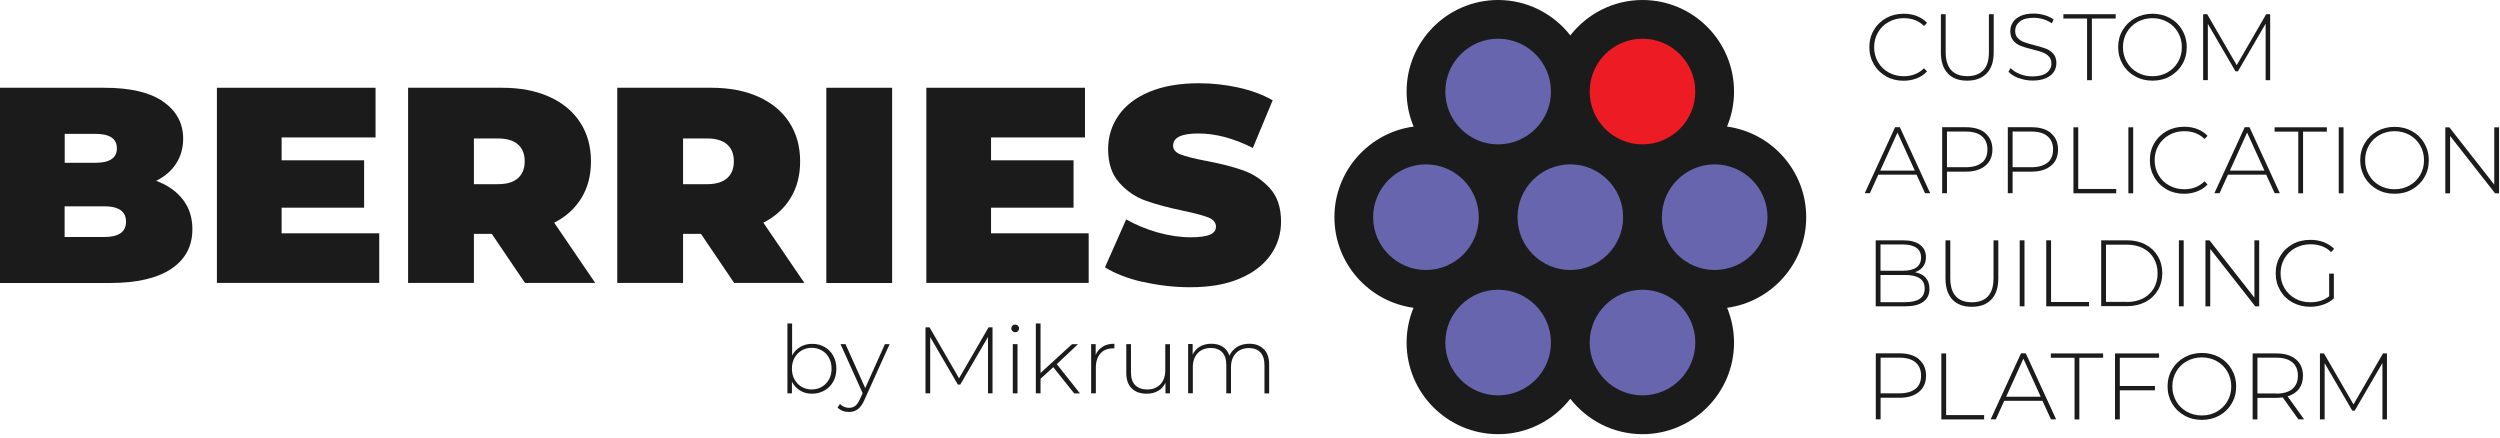 <svg xmlns="http://www.w3.org/2000/svg" width="611" height="107" viewBox="0 0 611 107" fill="none"><g clip-path="url(#clip0_30_1645)"><path d="M460.97 18.655C459.708 17.956 458.695 16.965 457.974 15.726C457.253 14.487 456.87 13.09 456.87 11.536C456.87 9.981 457.23 8.584 457.974 7.345C458.695 6.106 459.708 5.137 460.97 4.416C462.232 3.718 463.651 3.357 465.251 3.357C466.422 3.357 467.504 3.538 468.472 3.921C469.464 4.304 470.297 4.844 470.973 5.588L470.23 6.354C468.945 5.07 467.301 4.439 465.273 4.439C463.921 4.439 462.705 4.754 461.601 5.363C460.497 5.971 459.618 6.827 458.987 7.908C458.357 8.99 458.041 10.206 458.041 11.536C458.041 12.865 458.357 14.081 458.987 15.163C459.618 16.244 460.474 17.1 461.601 17.709C462.705 18.317 463.944 18.632 465.273 18.632C467.278 18.632 468.923 17.979 470.23 16.695L470.973 17.461C470.275 18.204 469.441 18.767 468.45 19.15C467.458 19.533 466.377 19.736 465.228 19.736C463.651 19.736 462.232 19.376 460.948 18.677L460.97 18.655Z" fill="#1B1B1B"></path><path d="M476.042 17.933C474.916 16.762 474.352 15.027 474.352 12.752V3.47H475.524V12.707C475.524 14.689 475.975 16.176 476.876 17.145C477.777 18.136 479.084 18.609 480.818 18.609C482.553 18.609 483.815 18.114 484.738 17.145C485.662 16.176 486.09 14.689 486.09 12.707V3.47H487.262V12.752C487.262 15.027 486.698 16.762 485.549 17.933C484.423 19.105 482.823 19.713 480.773 19.713C478.723 19.713 477.146 19.128 476.02 17.933H476.042Z" fill="#1B1B1B"></path><path d="M493.367 19.105C492.308 18.7 491.475 18.182 490.866 17.528L491.407 16.65C491.97 17.258 492.736 17.731 493.705 18.114C494.674 18.497 495.665 18.677 496.724 18.677C498.256 18.677 499.428 18.384 500.194 17.799C500.982 17.213 501.365 16.447 501.365 15.523C501.365 14.802 501.162 14.217 500.734 13.789C500.329 13.361 499.811 13.023 499.202 12.797C498.594 12.572 497.76 12.324 496.724 12.076C495.53 11.784 494.584 11.491 493.885 11.22C493.164 10.95 492.556 10.522 492.061 9.936C491.565 9.35 491.317 8.584 491.317 7.616C491.317 6.827 491.52 6.106 491.948 5.453C492.353 4.799 493.007 4.281 493.84 3.898C494.674 3.515 495.755 3.312 497.039 3.312C497.918 3.312 498.797 3.448 499.675 3.696C500.531 3.966 501.275 4.304 501.906 4.754L501.478 5.701C500.824 5.25 500.126 4.912 499.337 4.687C498.571 4.461 497.805 4.349 497.039 4.349C495.553 4.349 494.426 4.642 493.66 5.25C492.894 5.858 492.511 6.624 492.511 7.571C492.511 8.291 492.714 8.877 493.142 9.305C493.547 9.733 494.066 10.071 494.696 10.297C495.305 10.522 496.138 10.77 497.197 11.04C498.369 11.333 499.315 11.626 500.036 11.896C500.734 12.166 501.343 12.595 501.838 13.158C502.334 13.721 502.582 14.464 502.582 15.433C502.582 16.222 502.379 16.92 501.951 17.573C501.523 18.227 500.869 18.723 500.013 19.105C499.135 19.488 498.053 19.691 496.792 19.691C495.62 19.691 494.494 19.488 493.412 19.083L493.367 19.105Z" fill="#1B1B1B"></path><path d="M510.106 4.529H504.294V3.47H517.068V4.529H511.255V19.601H510.084V4.529H510.106Z" fill="#1B1B1B"></path><path d="M521.776 18.632C520.492 17.911 519.501 16.942 518.78 15.703C518.059 14.464 517.676 13.068 517.676 11.536C517.676 10.004 518.037 8.607 518.78 7.368C519.501 6.129 520.515 5.137 521.776 4.439C523.038 3.74 524.48 3.357 526.057 3.357C527.634 3.357 529.076 3.718 530.337 4.416C531.599 5.115 532.613 6.106 533.334 7.345C534.055 8.584 534.438 9.981 534.438 11.536C534.438 13.09 534.077 14.487 533.334 15.726C532.613 16.965 531.599 17.934 530.337 18.655C529.076 19.376 527.634 19.714 526.057 19.714C524.48 19.714 523.038 19.353 521.776 18.632ZM529.707 17.709C530.788 17.1 531.667 16.244 532.297 15.163C532.928 14.081 533.244 12.865 533.244 11.536C533.244 10.206 532.928 8.99 532.297 7.908C531.667 6.827 530.811 5.971 529.707 5.363C528.625 4.754 527.386 4.439 526.057 4.439C524.728 4.439 523.489 4.754 522.385 5.363C521.281 5.971 520.425 6.827 519.794 7.908C519.163 8.99 518.848 10.206 518.848 11.536C518.848 12.865 519.163 14.081 519.794 15.163C520.425 16.244 521.281 17.1 522.385 17.709C523.489 18.317 524.705 18.632 526.057 18.632C527.409 18.632 528.625 18.317 529.707 17.709Z" fill="#1B1B1B"></path><path d="M553.723 19.601V5.79L546.941 17.438H546.356L539.597 5.835V19.578H538.448V3.47H539.439L546.649 15.928L553.858 3.47H554.827V19.601H553.7H553.723Z" fill="#1B1B1B"></path><path d="M468.405 42.693H459.055L457.005 47.222H455.743L463.155 31.091H464.327L471.739 47.222H470.477L468.405 42.693ZM467.977 41.702L463.741 32.398L459.528 41.702H467.977Z" fill="#1B1B1B"></path><path d="M485.211 32.555C486.36 33.524 486.946 34.853 486.946 36.543C486.946 38.233 486.383 39.562 485.211 40.508C484.062 41.477 482.463 41.95 480.435 41.95H475.839V47.222H474.668V31.091H480.458C482.485 31.091 484.085 31.564 485.234 32.533L485.211 32.555ZM484.378 39.765C485.279 39.021 485.729 37.94 485.729 36.543C485.729 35.146 485.279 34.065 484.378 33.299C483.476 32.533 482.17 32.15 480.435 32.15H475.839V40.868H480.435C482.147 40.868 483.476 40.486 484.378 39.742V39.765Z" fill="#1B1B1B"></path><path d="M501.252 32.555C502.401 33.524 502.987 34.853 502.987 36.543C502.987 38.233 502.424 39.562 501.252 40.508C500.103 41.477 498.504 41.95 496.476 41.95H491.88V47.222H490.709V31.091H496.499C498.526 31.091 500.126 31.564 501.275 32.533L501.252 32.555ZM500.419 39.765C501.32 39.021 501.77 37.94 501.77 36.543C501.77 35.146 501.32 34.065 500.419 33.299C499.518 32.533 498.211 32.15 496.476 32.15H491.88V40.868H496.476C498.188 40.868 499.518 40.486 500.419 39.742V39.765Z" fill="#1B1B1B"></path><path d="M506.749 31.113H507.921V46.185H517.203V47.244H506.749V31.113Z" fill="#1B1B1B"></path><path d="M520.177 31.113H521.349V47.244H520.177V31.113Z" fill="#1B1B1B"></path><path d="M529.526 46.275C528.265 45.577 527.251 44.585 526.53 43.346C525.809 42.107 525.426 40.71 525.426 39.156C525.426 37.601 525.786 36.204 526.53 34.965C527.251 33.726 528.265 32.757 529.526 32.036C530.788 31.338 532.207 30.977 533.807 30.977C534.978 30.977 536.06 31.158 537.028 31.541C538.02 31.924 538.853 32.465 539.529 33.208L538.786 33.974C537.502 32.69 535.857 32.059 533.829 32.059C532.478 32.059 531.261 32.374 530.157 32.983C529.053 33.591 528.175 34.447 527.544 35.528C526.913 36.61 526.597 37.826 526.597 39.156C526.597 40.485 526.913 41.701 527.544 42.783C528.175 43.864 529.031 44.72 530.157 45.329C531.261 45.937 532.5 46.252 533.829 46.252C535.834 46.252 537.479 45.599 538.786 44.315L539.529 45.081C538.831 45.824 537.997 46.388 537.006 46.77C536.015 47.154 534.933 47.356 533.784 47.356C532.207 47.356 530.788 46.996 529.504 46.297L529.526 46.275Z" fill="#1B1B1B"></path><path d="M553.858 42.693H544.508L542.458 47.222H541.196L548.608 31.091H549.78L557.192 47.222H555.93L553.858 42.693ZM553.43 41.702L549.194 32.398L544.981 41.702H553.43Z" fill="#1B1B1B"></path><path d="M561.721 32.172H555.908V31.113H568.682V32.172H562.87V47.244H561.698V32.172H561.721Z" fill="#1B1B1B"></path><path d="M571.588 31.113H572.76V47.244H571.588V31.113Z" fill="#1B1B1B"></path><path d="M580.938 46.276C579.654 45.555 578.663 44.586 577.942 43.347C577.221 42.108 576.838 40.711 576.838 39.179C576.838 37.647 577.198 36.25 577.942 35.011C578.663 33.772 579.676 32.781 580.938 32.082C582.2 31.384 583.642 31.001 585.219 31.001C586.796 31.001 588.237 31.361 589.499 32.06C590.761 32.758 591.775 33.749 592.495 34.989C593.216 36.228 593.599 37.625 593.599 39.179C593.599 40.734 593.239 42.13 592.495 43.37C591.775 44.609 590.761 45.577 589.499 46.298C588.237 47.019 586.796 47.357 585.219 47.357C583.642 47.357 582.2 46.997 580.938 46.276ZM588.891 45.33C589.972 44.721 590.851 43.865 591.482 42.784C592.113 41.702 592.428 40.486 592.428 39.157C592.428 37.827 592.113 36.611 591.482 35.529C590.851 34.448 589.995 33.592 588.891 32.983C587.809 32.375 586.57 32.06 585.241 32.06C583.912 32.06 582.673 32.375 581.569 32.983C580.465 33.592 579.609 34.448 578.978 35.529C578.347 36.611 578.032 37.827 578.032 39.157C578.032 40.486 578.347 41.702 578.978 42.784C579.609 43.865 580.465 44.721 581.569 45.33C582.673 45.938 583.889 46.253 585.241 46.253C586.593 46.253 587.809 45.938 588.891 45.33Z" fill="#1B1B1B"></path><path d="M610.767 31.113V47.244H609.798L598.804 33.23V47.244H597.632V31.113H598.623L609.595 45.126V31.113H610.767Z" fill="#1B1B1B"></path><path d="M470.657 67.904C471.266 68.602 471.559 69.503 471.559 70.607C471.559 71.981 471.063 73.018 470.049 73.761C469.058 74.505 467.571 74.865 465.611 74.865H458.424V58.734H465.16C466.918 58.734 468.269 59.095 469.238 59.816C470.207 60.537 470.703 61.55 470.703 62.857C470.703 63.781 470.455 64.547 469.982 65.178C469.508 65.808 468.833 66.259 468.022 66.529C469.171 66.755 470.049 67.205 470.657 67.881V67.904ZM459.596 59.748V66.169H465.093C466.512 66.169 467.594 65.899 468.36 65.358C469.125 64.817 469.508 64.006 469.508 62.947C469.508 61.889 469.125 61.1 468.36 60.559C467.594 60.019 466.512 59.748 465.093 59.748H459.596ZM469.171 73.04C469.982 72.5 470.387 71.644 470.387 70.517C470.387 69.391 469.982 68.535 469.171 68.016C468.36 67.476 467.188 67.205 465.611 67.205H459.596V73.852H465.611C467.188 73.852 468.36 73.581 469.171 73.04Z" fill="#1B1B1B"></path><path d="M477.169 73.198C476.042 72.027 475.479 70.292 475.479 68.016V58.734H476.65V67.971C476.65 69.954 477.101 71.441 478.002 72.41C478.903 73.401 480.21 73.874 481.945 73.874C483.679 73.874 484.941 73.378 485.865 72.41C486.766 71.418 487.217 69.954 487.217 67.971V58.734H488.388V68.016C488.388 70.292 487.825 72.027 486.676 73.198C485.549 74.392 483.95 74.978 481.9 74.978C479.85 74.978 478.272 74.392 477.146 73.198H477.169Z" fill="#1B1B1B"></path><path d="M493.615 58.734H494.786V74.865H493.615V58.734Z" fill="#1B1B1B"></path><path d="M500.103 58.734H501.275V73.806H510.557V74.865H500.103V58.734Z" fill="#1B1B1B"></path><path d="M513.53 58.734H519.906C521.573 58.734 523.06 59.072 524.367 59.771C525.674 60.469 526.665 61.416 527.386 62.632C528.107 63.849 528.467 65.246 528.467 66.777C528.467 68.309 528.107 69.706 527.386 70.923C526.665 72.139 525.651 73.108 524.367 73.784C523.083 74.46 521.573 74.82 519.906 74.82H513.53V58.69V58.734ZM519.816 73.806C521.303 73.806 522.61 73.514 523.759 72.928C524.885 72.342 525.764 71.509 526.395 70.45C527.003 69.391 527.318 68.174 527.318 66.8C527.318 65.426 527.003 64.232 526.395 63.15C525.786 62.091 524.908 61.258 523.759 60.672C522.632 60.086 521.303 59.793 519.816 59.793H514.702V73.784H519.816V73.806Z" fill="#1B1B1B"></path><path d="M532.523 58.734H533.694V74.865H532.523V58.734Z" fill="#1B1B1B"></path><path d="M552.146 58.734V74.865H551.177L540.183 60.852V74.865H539.011V58.734H540.002L550.974 72.748V58.734H552.146Z" fill="#1B1B1B"></path><path d="M569.268 66.867H570.395V72.905C569.696 73.581 568.84 74.099 567.826 74.437C566.812 74.797 565.754 74.977 564.627 74.977C563.027 74.977 561.586 74.617 560.301 73.918C559.017 73.22 558.003 72.229 557.283 70.99C556.562 69.751 556.179 68.354 556.179 66.799C556.179 65.245 556.539 63.848 557.283 62.609C558.003 61.37 559.017 60.401 560.301 59.68C561.586 58.959 563.028 58.621 564.65 58.621C565.844 58.621 566.925 58.801 567.916 59.184C568.908 59.567 569.764 60.108 570.462 60.829L569.719 61.617C569.043 60.942 568.277 60.446 567.443 60.153C566.61 59.86 565.686 59.703 564.672 59.703C563.298 59.703 562.036 60.018 560.932 60.626C559.828 61.234 558.95 62.091 558.319 63.172C557.688 64.253 557.373 65.47 557.373 66.799C557.373 68.128 557.688 69.323 558.319 70.404C558.95 71.485 559.828 72.341 560.932 72.95C562.036 73.581 563.275 73.873 564.672 73.873C566.52 73.873 568.052 73.378 569.246 72.409V66.867H569.268Z" fill="#1B1B1B"></path><path d="M468.99 87.819C470.139 88.788 470.725 90.117 470.725 91.807C470.725 93.496 470.162 94.826 468.99 95.772C467.841 96.74 466.242 97.214 464.214 97.214H459.618V102.485H458.447V86.355H464.237C466.264 86.355 467.864 86.828 469.013 87.796L468.99 87.819ZM468.157 95.028C469.058 94.285 469.508 93.203 469.508 91.807C469.508 90.41 469.058 89.328 468.157 88.562C467.256 87.796 465.949 87.413 464.214 87.413H459.618V96.132H464.214C465.926 96.132 467.256 95.749 468.157 95.006V95.028Z" fill="#1B1B1B"></path><path d="M474.465 86.378H475.637V101.45H484.919V102.509H474.465V86.378Z" fill="#1B1B1B"></path><path d="M499.179 97.957H489.83L487.78 102.485H486.518L493.93 86.355H495.102L502.514 102.485H501.252L499.179 97.957ZM498.751 96.966L494.516 87.661L490.303 96.966H498.751Z" fill="#1B1B1B"></path><path d="M507.042 87.437H501.23V86.378H514.004V87.437H508.191V102.509H507.02V87.437H507.042Z" fill="#1B1B1B"></path><path d="M518.081 87.437V94.331H526.665V95.39H518.081V102.509H516.91V86.378H527.679V87.437H518.081Z" fill="#1B1B1B"></path><path d="M533.852 101.539C532.568 100.818 531.577 99.849 530.856 98.61C530.135 97.371 529.752 95.974 529.752 94.442C529.752 92.91 530.112 91.513 530.856 90.274C531.577 89.035 532.591 88.044 533.852 87.346C535.136 86.625 536.556 86.264 538.133 86.264C539.71 86.264 541.152 86.625 542.413 87.323C543.675 88.021 544.689 89.013 545.41 90.252C546.131 91.491 546.514 92.888 546.514 94.442C546.514 95.997 546.153 97.394 545.41 98.633C544.689 99.872 543.675 100.863 542.413 101.561C541.152 102.26 539.71 102.62 538.133 102.62C536.556 102.62 535.114 102.26 533.852 101.539ZM541.782 100.615C542.864 100.007 543.743 99.151 544.373 98.07C545.004 96.988 545.32 95.772 545.32 94.442C545.32 93.113 545.004 91.897 544.373 90.815C543.743 89.734 542.886 88.877 541.782 88.269C540.701 87.661 539.462 87.346 538.133 87.346C536.804 87.346 535.564 87.661 534.461 88.269C533.357 88.877 532.5 89.734 531.87 90.815C531.239 91.897 530.923 93.113 530.923 94.442C530.923 95.772 531.239 96.988 531.87 98.07C532.5 99.151 533.357 100.007 534.461 100.615C535.564 101.224 536.781 101.539 538.133 101.539C539.485 101.539 540.701 101.224 541.782 100.615Z" fill="#1B1B1B"></path><path d="M561.743 102.509L557.891 97.124C557.328 97.192 556.809 97.237 556.314 97.237H551.718V102.509H550.546V86.378H556.336C558.364 86.378 559.964 86.851 561.113 87.82C562.262 88.789 562.847 90.118 562.847 91.808C562.847 93.092 562.532 94.15 561.879 95.029C561.225 95.885 560.301 96.516 559.085 96.854L563.118 102.486H561.788L561.743 102.509ZM556.314 96.201C558.026 96.201 559.355 95.818 560.256 95.052C561.158 94.286 561.608 93.204 561.608 91.808C561.608 90.411 561.158 89.329 560.256 88.563C559.355 87.797 558.049 87.414 556.314 87.414H551.718V96.156H556.314V96.201Z" fill="#1B1B1B"></path><path d="M582.267 102.509V88.721L575.486 100.369H574.9L568.141 88.766V102.509H566.992V86.378H567.983L575.193 98.837L582.402 86.378H583.371V102.509H582.244H582.267Z" fill="#1B1B1B"></path><path d="M44.698 48.776C46.252 50.781 47.018 53.191 47.018 56.008C47.018 60.198 45.284 63.42 41.837 65.718C38.39 68.016 33.388 69.165 26.832 69.165H-0V21.448H25.48C31.834 21.448 36.655 22.574 39.899 24.85C43.143 27.125 44.765 30.144 44.765 33.906C44.765 36.137 44.202 38.142 43.098 39.899C41.994 41.656 40.35 43.098 38.164 44.202C40.98 45.239 43.166 46.771 44.698 48.776ZM15.815 32.69V39.786H23.318C26.81 39.786 28.567 38.615 28.567 36.249C28.567 33.884 26.81 32.712 23.318 32.712H15.815V32.69ZM30.797 54.16C30.797 51.659 29.017 50.42 25.48 50.42H15.793V57.922H25.48C29.017 57.922 30.797 56.683 30.797 54.183V54.16Z" fill="#1B1B1B"></path><path d="M92.685 57.021V69.142H53.011V21.448H91.784V33.591H68.827V39.178H88.99V50.758H68.827V57.021H92.685Z" fill="#1B1B1B"></path><path d="M120.193 57.157H115.823V69.142H99.737V21.448H122.694C127.11 21.448 130.94 22.169 134.206 23.633C137.473 25.098 139.996 27.17 141.776 29.896C143.556 32.622 144.435 35.799 144.435 39.449C144.435 42.85 143.669 45.824 142.114 48.37C140.56 50.916 138.352 52.944 135.445 54.431L145.471 69.142H128.304L120.193 57.157ZM126.591 35.303C125.51 34.334 123.865 33.839 121.68 33.839H115.823V45.013H121.68C123.865 45.013 125.488 44.518 126.591 43.549C127.673 42.58 128.236 41.206 128.236 39.426C128.236 37.646 127.695 36.272 126.591 35.303Z" fill="#1B1B1B"></path><path d="M171.312 57.157H166.941V69.142H150.855V21.448H173.813C178.228 21.448 182.058 22.169 185.325 23.633C188.592 25.098 191.115 27.17 192.895 29.896C194.675 32.622 195.553 35.799 195.553 39.449C195.553 42.85 194.787 45.824 193.233 48.37C191.678 50.916 189.47 52.944 186.564 54.431L196.59 69.142H179.422L171.312 57.157ZM177.71 35.303C176.629 34.334 174.984 33.839 172.799 33.839H166.941V45.013H172.799C174.984 45.013 176.606 44.518 177.71 43.549C178.792 42.58 179.355 41.206 179.355 39.426C179.355 37.646 178.814 36.272 177.71 35.303Z" fill="#1B1B1B"></path><path d="M201.951 21.448H218.037V69.165H201.951V21.448Z" fill="#1B1B1B"></path><path d="M266.07 57.021V69.142H226.396V21.448H265.169V33.591H242.211V39.178H262.375V50.758H242.211V57.021H266.07Z" fill="#1B1B1B"></path><path d="M279.295 68.916C275.555 68.038 272.468 66.844 270.058 65.334L275.239 53.619C277.515 54.926 280.061 55.984 282.877 56.795C285.693 57.584 288.396 57.99 290.987 57.99C293.218 57.99 294.795 57.764 295.763 57.336C296.71 56.908 297.183 56.255 297.183 55.399C297.183 54.407 296.552 53.641 295.313 53.146C294.074 52.65 292.001 52.109 289.14 51.501C285.468 50.735 282.381 49.902 279.948 49.023C277.492 48.144 275.352 46.68 273.55 44.652C271.725 42.625 270.824 39.899 270.824 36.429C270.824 33.433 271.657 30.707 273.347 28.251C275.037 25.795 277.537 23.858 280.872 22.461C284.206 21.064 288.261 20.343 293.037 20.343C296.304 20.343 299.526 20.704 302.68 21.402C305.834 22.101 308.628 23.137 311.038 24.511L306.195 36.159C301.508 33.793 297.093 32.622 292.902 32.622C288.712 32.622 286.707 33.613 286.707 35.618C286.707 36.564 287.315 37.285 288.554 37.758C289.771 38.231 291.798 38.75 294.615 39.29C298.242 39.966 301.306 40.755 303.806 41.633C306.307 42.512 308.47 43.954 310.317 45.959C312.165 47.964 313.088 50.69 313.088 54.137C313.088 57.133 312.255 59.859 310.565 62.27C308.875 64.681 306.375 66.641 303.04 68.06C299.706 69.502 295.651 70.2 290.875 70.2C286.932 70.2 283.08 69.75 279.317 68.871L279.295 68.916Z" fill="#1B1B1B"></path><path d="M201.501 84.777C202.402 85.295 203.123 86.016 203.641 86.94C204.159 87.864 204.407 88.922 204.407 90.117C204.407 91.311 204.159 92.347 203.641 93.271C203.123 94.194 202.425 94.915 201.501 95.433C200.6 95.952 199.586 96.222 198.459 96.222C197.333 96.222 196.409 95.974 195.553 95.456C194.697 94.938 194.021 94.217 193.548 93.293V96.132H192.444V79.055H193.593V86.872C194.066 85.971 194.742 85.295 195.598 84.777C196.454 84.281 197.423 84.034 198.482 84.034C199.608 84.034 200.622 84.281 201.523 84.8L201.501 84.777ZM200.87 94.532C201.614 94.104 202.177 93.496 202.605 92.73C203.033 91.964 203.236 91.085 203.236 90.094C203.236 89.103 203.033 88.247 202.605 87.458C202.177 86.67 201.614 86.084 200.87 85.656C200.127 85.228 199.293 85.002 198.392 85.002C197.491 85.002 196.635 85.228 195.914 85.656C195.193 86.084 194.607 86.692 194.179 87.458C193.751 88.224 193.548 89.103 193.548 90.094C193.548 91.085 193.751 91.964 194.179 92.73C194.607 93.496 195.17 94.104 195.914 94.532C196.635 94.96 197.468 95.186 198.392 95.186C199.316 95.186 200.149 94.96 200.87 94.532Z" fill="#1B1B1B"></path><path d="M217.429 84.102L211.256 97.754C210.805 98.813 210.265 99.557 209.656 100.007C209.048 100.458 208.327 100.683 207.494 100.683C206.93 100.683 206.412 100.593 205.939 100.413C205.466 100.232 205.038 99.962 204.7 99.602L205.286 98.723C205.894 99.354 206.638 99.669 207.516 99.669C208.102 99.669 208.598 99.511 209.026 99.196C209.431 98.881 209.814 98.317 210.175 97.529L210.828 96.087L205.421 84.102H206.638L211.459 94.848L216.28 84.102H217.452H217.429Z" fill="#1B1B1B"></path><path d="M241.468 96.131V82.344L234.686 93.991H234.101L227.342 82.389V96.131H226.193V80.001H227.184L234.394 92.459L241.603 80.001H242.572V96.131H241.445H241.468Z" fill="#1B1B1B"></path><path d="M247.438 80.925C247.258 80.745 247.168 80.542 247.168 80.271C247.168 80.001 247.258 79.798 247.438 79.596C247.618 79.393 247.844 79.325 248.114 79.325C248.384 79.325 248.587 79.415 248.79 79.596C248.97 79.776 249.06 80.001 249.06 80.249C249.06 80.497 248.97 80.722 248.79 80.925C248.61 81.127 248.384 81.195 248.114 81.195C247.844 81.195 247.641 81.105 247.438 80.925ZM247.528 84.101H248.677V96.132H247.528V84.101Z" fill="#1B1B1B"></path><path d="M257.441 89.711L254.309 92.572V96.132H253.16V79.055H254.309V91.153L261.992 84.124H263.456L258.274 88.99L263.952 96.154H262.532L257.418 89.734L257.441 89.711Z" fill="#1B1B1B"></path><path d="M269.494 84.71C270.283 84.237 271.229 84.011 272.355 84.011V85.138H272.085C270.756 85.138 269.697 85.543 268.953 86.377C268.21 87.21 267.827 88.382 267.827 89.869V96.132H266.678V84.101H267.782V86.737C268.142 85.859 268.728 85.183 269.517 84.732L269.494 84.71Z" fill="#1B1B1B"></path><path d="M285.94 84.102V96.132H284.837V93.564C284.431 94.42 283.845 95.073 283.057 95.524C282.268 95.975 281.344 96.222 280.286 96.222C278.709 96.222 277.492 95.794 276.591 94.916C275.69 94.037 275.262 92.775 275.262 91.131V84.102H276.411V91.041C276.411 92.392 276.749 93.429 277.447 94.127C278.145 94.826 279.114 95.186 280.376 95.186C281.727 95.186 282.786 94.758 283.597 93.924C284.386 93.091 284.791 91.942 284.791 90.522V84.124H285.94V84.102Z" fill="#1B1B1B"></path><path d="M308.898 85.341C309.754 86.219 310.182 87.481 310.182 89.125V96.154H309.033V89.216C309.033 87.864 308.695 86.827 308.042 86.129C307.388 85.431 306.464 85.07 305.27 85.07C303.919 85.07 302.837 85.498 302.049 86.332C301.26 87.188 300.855 88.314 300.855 89.734V96.132H299.706V89.193C299.706 87.841 299.368 86.805 298.714 86.106C298.061 85.408 297.137 85.048 295.943 85.048C294.592 85.048 293.51 85.476 292.722 86.309C291.933 87.143 291.528 88.292 291.528 89.711V96.109H290.379V84.079H291.483V86.67C291.888 85.814 292.474 85.16 293.262 84.71C294.051 84.237 294.997 84.011 296.079 84.011C297.16 84.011 298.084 84.259 298.85 84.755C299.616 85.25 300.156 85.971 300.472 86.918C300.877 86.039 301.508 85.318 302.342 84.8C303.175 84.282 304.189 84.011 305.316 84.011C306.802 84.011 307.974 84.439 308.83 85.318L308.898 85.341Z" fill="#1B1B1B"></path><path d="M366.144 40.012C375.887 40.012 383.785 32.114 383.785 22.372C383.785 12.629 375.887 4.731 366.144 4.731C356.402 4.731 348.504 12.629 348.504 22.372C348.504 32.114 356.402 40.012 366.144 40.012Z" fill="#6765AE"></path><path d="M401.425 40.012C411.168 40.012 419.066 32.114 419.066 22.372C419.066 12.629 411.168 4.731 401.425 4.731C391.683 4.731 383.785 12.629 383.785 22.372C383.785 32.114 391.683 40.012 401.425 40.012Z" fill="#ED1C24"></path><path d="M366.144 101.359C375.887 101.359 383.785 93.461 383.785 83.719C383.785 73.976 375.887 66.078 366.144 66.078C356.402 66.078 348.504 73.976 348.504 83.719C348.504 93.461 356.402 101.359 366.144 101.359Z" fill="#6765AE"></path><path d="M401.425 101.359C411.168 101.359 419.066 93.461 419.066 83.719C419.066 73.976 411.168 66.078 401.425 66.078C391.683 66.078 383.785 73.976 383.785 83.719C383.785 93.461 391.683 101.359 401.425 101.359Z" fill="#6765AE"></path><path d="M348.504 70.719C358.247 70.719 366.145 62.821 366.145 53.079C366.145 43.336 358.247 35.438 348.504 35.438C338.762 35.438 330.864 43.336 330.864 53.079C330.864 62.821 338.762 70.719 348.504 70.719Z" fill="#6765AE"></path><path d="M383.785 70.719C393.527 70.719 401.425 62.821 401.425 53.079C401.425 43.336 393.527 35.438 383.785 35.438C374.042 35.438 366.145 43.336 366.145 53.079C366.145 62.821 374.042 70.719 383.785 70.719Z" fill="#6765AE"></path><path d="M419.066 70.719C428.808 70.719 436.706 62.821 436.706 53.079C436.706 43.336 428.808 35.438 419.066 35.438C409.323 35.438 401.425 43.336 401.425 53.079C401.425 62.821 409.323 70.719 419.066 70.719Z" fill="#6765AE"></path><path d="M441.437 53.079C441.437 41.769 432.989 32.419 422.085 30.933C423.188 28.297 423.797 25.413 423.797 22.372C423.797 10.025 413.771 0 401.425 0C394.261 0 387.885 3.402 383.785 8.651C379.685 3.402 373.309 0 366.145 0C353.821 0 343.773 10.025 343.773 22.372C343.773 25.413 344.381 28.297 345.485 30.933C334.581 32.419 326.133 41.769 326.133 53.079C326.133 64.388 334.559 73.738 345.463 75.225C344.381 77.861 343.773 80.722 343.773 83.741C343.773 96.064 353.799 106.113 366.145 106.113C373.309 106.113 379.685 102.711 383.785 97.461C387.885 102.711 394.261 106.113 401.425 106.113C413.749 106.113 423.797 96.087 423.797 83.741C423.797 80.722 423.188 77.861 422.107 75.225C433.011 73.738 441.437 64.388 441.437 53.079ZM383.785 65.988C376.666 65.988 370.876 60.198 370.876 53.079C370.876 45.96 376.666 40.17 383.785 40.17C390.904 40.17 396.694 45.96 396.694 53.079C396.694 60.198 390.904 65.988 383.785 65.988ZM401.425 9.462C408.544 9.462 414.334 15.252 414.334 22.372C414.334 29.491 408.544 35.281 401.425 35.281C394.306 35.281 388.516 29.491 388.516 22.372C388.516 15.252 394.306 9.462 401.425 9.462ZM366.145 9.462C373.264 9.462 379.054 15.252 379.054 22.372C379.054 29.491 373.264 35.281 366.145 35.281C359.025 35.281 353.235 29.491 353.235 22.372C353.235 15.252 359.025 9.462 366.145 9.462ZM335.595 53.079C335.595 45.96 341.385 40.17 348.504 40.17C355.623 40.17 361.413 45.96 361.413 53.079C361.413 60.198 355.623 65.988 348.504 65.988C341.385 65.988 335.595 60.198 335.595 53.079ZM366.145 96.628C359.025 96.628 353.235 90.838 353.235 83.719C353.235 76.599 359.025 70.809 366.145 70.809C373.264 70.809 379.054 76.599 379.054 83.719C379.054 90.838 373.264 96.628 366.145 96.628ZM401.425 96.628C394.306 96.628 388.516 90.838 388.516 83.719C388.516 76.599 394.306 70.809 401.425 70.809C408.544 70.809 414.334 76.599 414.334 83.719C414.334 90.838 408.544 96.628 401.425 96.628ZM419.066 65.988C411.946 65.988 406.156 60.198 406.156 53.079C406.156 45.96 411.946 40.17 419.066 40.17C426.185 40.17 431.975 45.96 431.975 53.079C431.975 60.198 426.185 65.988 419.066 65.988Z" fill="#1B1B1B"></path></g><defs><clipPath id="clip0_30_1645"><rect width="610.767" height="106.09" fill="white"></rect></clipPath></defs></svg>